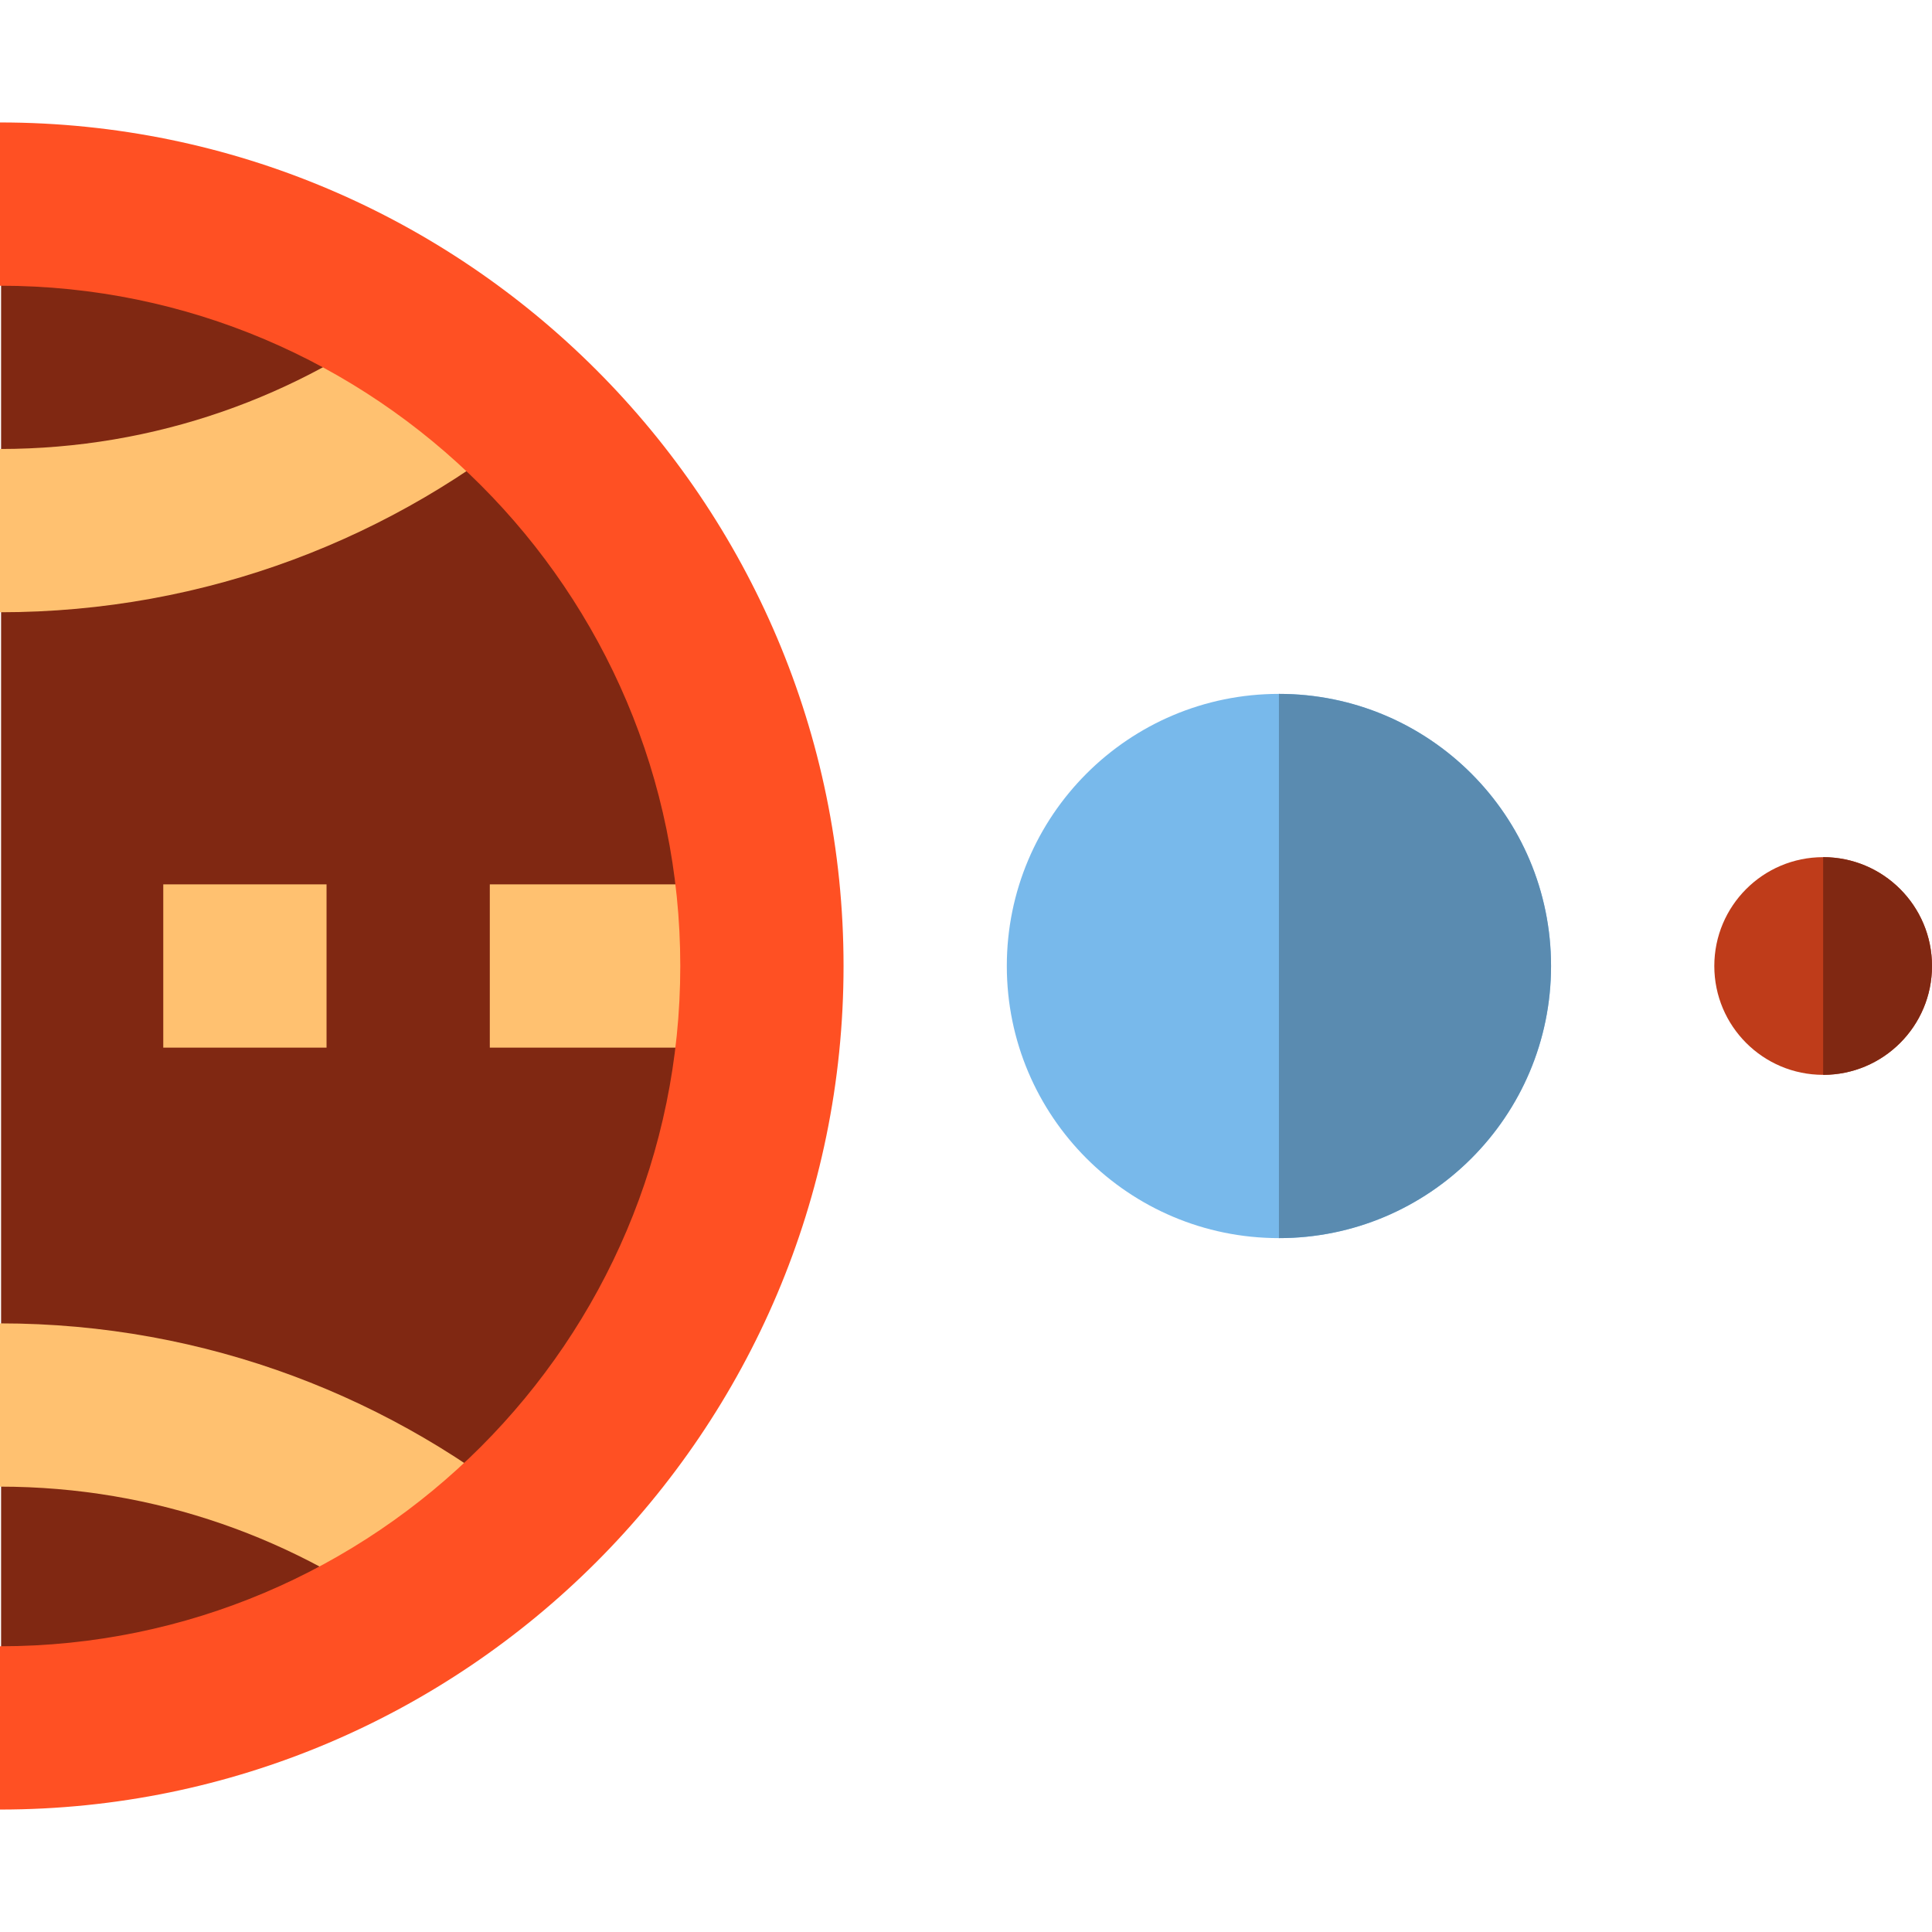 <?xml version="1.0" encoding="iso-8859-1"?>
<!-- Uploaded to: SVG Repo, www.svgrepo.com, Generator: SVG Repo Mixer Tools -->
<svg version="1.1" id="Layer_1" xmlns="http://www.w3.org/2000/svg" xmlns:xlink="http://www.w3.org/1999/xlink" 
	 viewBox="0 0 512 512" xml:space="preserve">
<path style="fill:#802812;" d="M0.288,54.085c111.515,0,201.627,90.4,201.627,201.915S111.803,457.915,0.288,457.915"/>
<g>
	<rect x="43.268" y="234.366" style="fill:#FFC170;" width="43.268" height="43.268"/>
	<rect x="129.803" y="234.366" style="fill:#FFC170;" width="64.901" height="43.268"/>
</g>
<circle style="fill:#78B9EB;" cx="338.93" cy="256" r="72.113"/>
<path style="fill:#5A8BB0;" d="M338.93,183.887c39.826,0,72.113,32.286,72.113,72.113s-32.286,72.113-72.113,72.113"/>
<circle style="fill:#BF3C1A;" cx="483.155" cy="256" r="28.845"/>
<path style="fill:#802812;" d="M483.155,227.155C499.086,227.155,512,240.069,512,256s-12.914,28.845-28.845,28.845"/>
<g>
	<path style="fill:#FFC170;" d="M0,162.254c54.612,0,104.703-19.695,143.571-52.342c-4.977-4.126-9.949-8.261-14.924-12.39
		c-6.352-5.271-12.729-10.51-19.14-15.71C79.128,105.113,41.156,118.986,0,118.986V162.254z"/>
	<path style="fill:#FFC170;" d="M0,350.708c54.612,0,104.703,19.695,143.571,52.342c-4.977,4.126-9.949,8.26-14.924,12.39
		c-6.352,5.271-12.729,10.51-19.14,15.71C79.128,407.849,41.156,393.976,0,393.976V350.708z"/>
</g>
<path style="fill:#FF5023;" d="M0,479.549v-43.268c99.407,0,180.282-80.874,180.282-180.282S99.407,75.718,0,75.718V32.451
	c123.267,0,223.549,100.283,223.549,223.549S123.267,479.549,0,479.549z"/>
</svg>